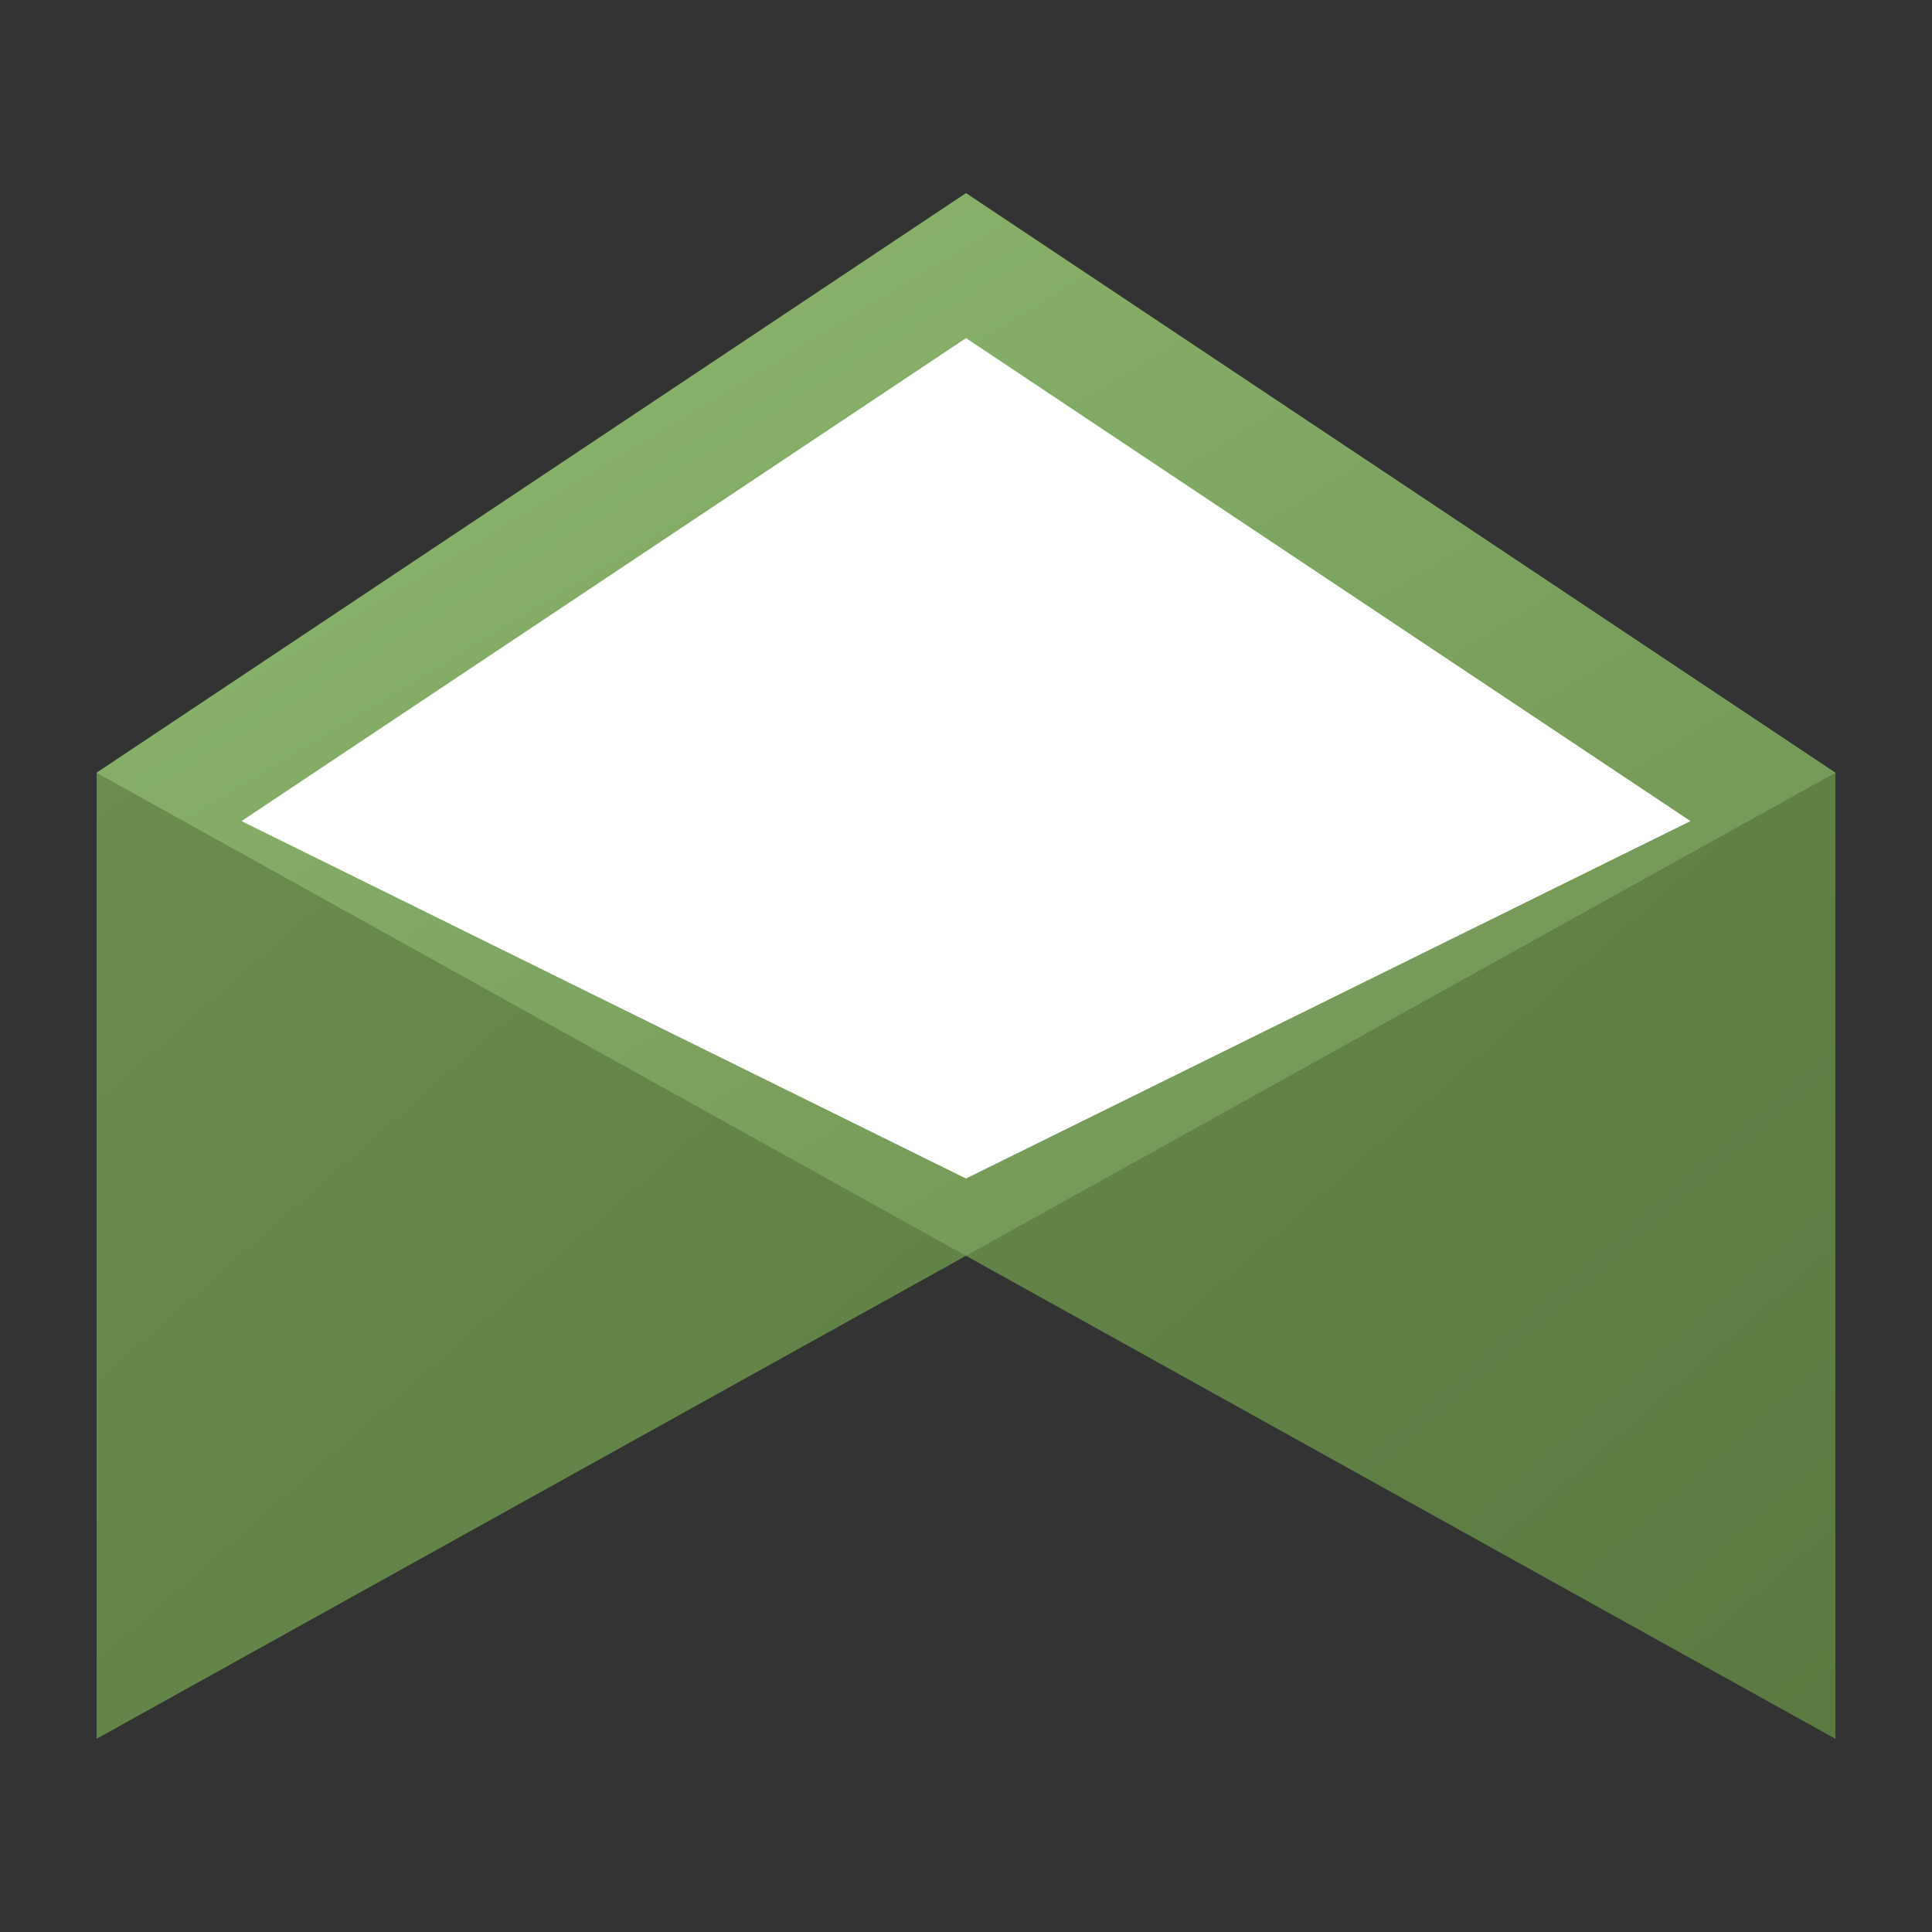 <svg width="200" height="200" viewBox="0 0 200 200" xmlns="http://www.w3.org/2000/svg">
  <rect x="0" y="0" width="200" height="200" fill="#333333" stroke="none"/>
  <title>Relty AI Logo v5</title>
  <defs>
    <!-- Gradients -->
    <linearGradient id="houseFrontGradientV4" x1="0%" y1="0%" x2="100%" y2="100%">
      <stop offset="0%" stop-color="#8fba72"/> <!-- Lighter Green -->
      <stop offset="100%" stop-color="#6e9051"/> <!-- Main Green -->
    </linearGradient>
    <linearGradient id="houseSideGradientV4" x1="0%" y1="0%" x2="100%" y2="100%">
      <stop offset="0%" stop-color="#6e9051"/> <!-- Main Green -->
      <stop offset="100%" stop-color="#5a7a41"/> <!-- Darker Green -->
    </linearGradient>
  </defs>

  <!-- Main House Group -->
  <g>
    <!-- 3D side of the house (darker part) -->
    <path d="M100 20 L190 80 L190 180 L100 130 L10 180 L10 80 Z" fill="url(#houseSideGradientV4)"/>
    
    <!-- Front of the house (lighter part) -->
    <path d="M100 20 L190 80 L100 130 L10 80 Z" fill="url(#houseFrontGradientV4)"/>

    <!-- Inner white part for the R -->
    <path d="M100 35 L175 85 L100 122 L25 85 Z" fill="white"/>
  </g>
</svg>
